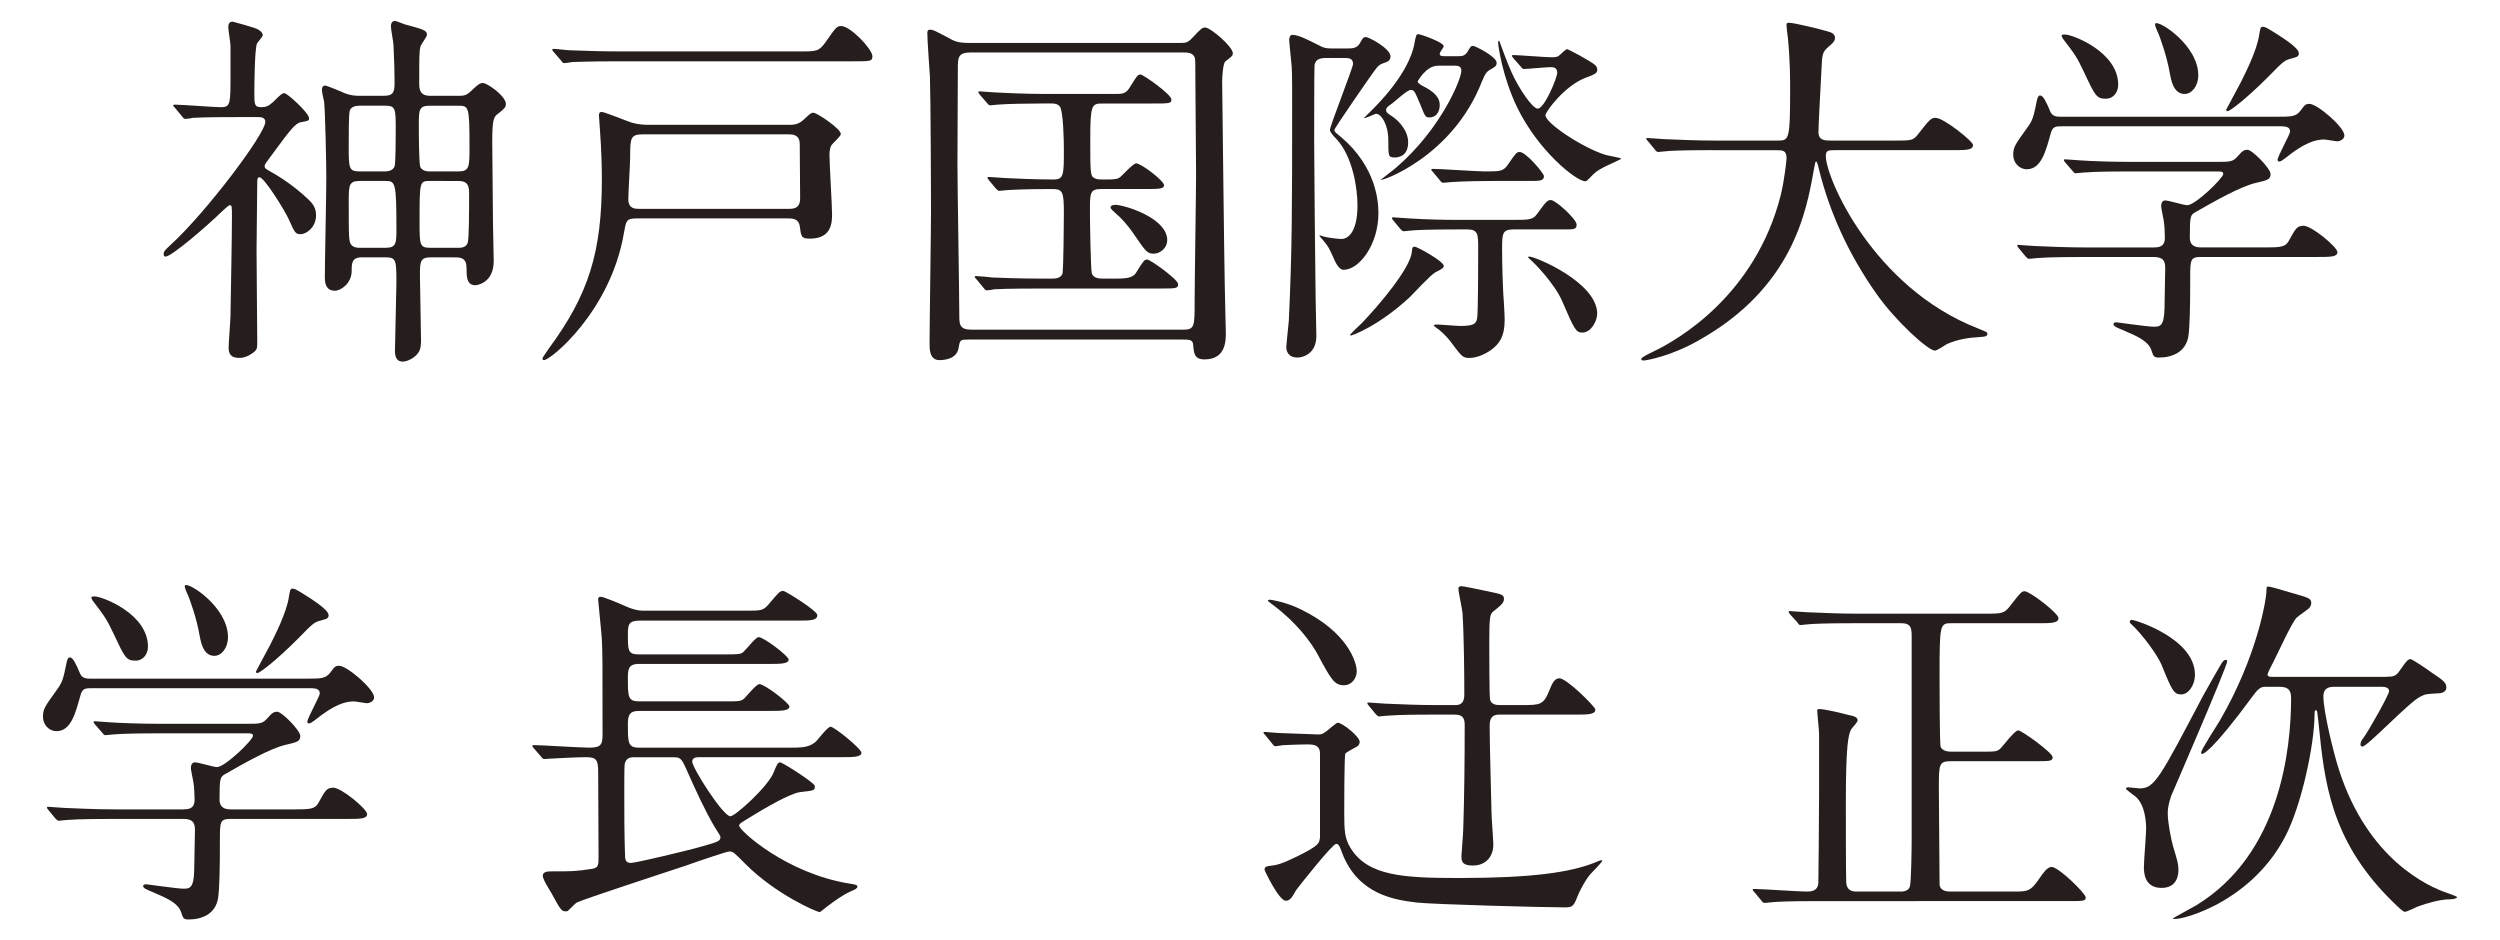 <?xml version="1.0" encoding="utf-8"?>
<!-- Generator: Adobe Illustrator 16.0.0, SVG Export Plug-In . SVG Version: 6.00 Build 0)  -->
<!DOCTYPE svg PUBLIC "-//W3C//DTD SVG 1.1//EN" "http://www.w3.org/Graphics/SVG/1.1/DTD/svg11.dtd">
<svg version="1.1" id="レイヤー_1" xmlns="http://www.w3.org/2000/svg" xmlns:xlink="http://www.w3.org/1999/xlink" x="0px"
	 y="0px" width="109px" height="41px" viewBox="0 0 109 41" enable-background="new 0 0 109 41" xml:space="preserve">
<g>
	<g>
		<path fill="#251E1C" d="M13.382,29.588c0.624,0,0.816,0,1.024-0.271c0.176-0.24,0.208-0.289,0.385-0.289
			c0.336,0,1.52,1.01,1.52,1.377c0,0.176-0.207,0.256-0.32,0.256c-0.047,0-0.496-0.08-0.56-0.08c-0.384,0-0.864,0.145-1.681,0.801
			c-0.128,0.096-0.208,0.16-0.288,0.16c-0.032,0-0.063-0.031-0.063-0.064c0-0.176,0.543-1.104,0.543-1.248
			c0-0.207-0.207-0.225-0.432-0.225H4.018c-0.287,0-0.432,0-0.512,0.32c-0.208,0.736-0.4,1.553-1.041,1.553
			c-0.336,0-0.592-0.287-0.592-0.623c0-0.338,0.08-0.449,0.576-1.137c0.271-0.369,0.305-0.48,0.465-1.281
			c0.016-0.047,0.047-0.176,0.127-0.176c0.145,0,0.272,0.287,0.449,0.705c0.096,0.223,0.304,0.223,0.464,0.223H13.382z
			 M7.987,35.287c0.192,0,0.497,0,0.497-0.416c0-0.193-0.017-0.561-0.049-0.752c-0.048-0.24-0.111-0.561-0.111-0.625
			c0-0.049,0-0.256,0.176-0.256c0.145,0,0.816,0.207,0.96,0.207c0.353,0,1.569-1.184,1.569-1.359c0-0.113-0.08-0.113-0.305-0.113
			H6.963c-0.384,0-1.473,0-2.017,0.049c-0.063,0-0.288,0.031-0.353,0.031c-0.047,0-0.08-0.031-0.127-0.096l-0.32-0.367
			c-0.064-0.08-0.064-0.08-0.064-0.113c0-0.031,0.031-0.031,0.048-0.031c0.112,0,0.593,0.049,0.704,0.049
			c0.465,0.031,1.297,0.063,2.209,0.063h3.617c0.721,0,0.785,0,1.025-0.271c0.16-0.191,0.256-0.256,0.399-0.256
			c0.208,0,1.009,0.816,1.009,1.057s-0.145,0.271-0.625,0.383c-0.672,0.145-1.872,0.834-2.656,1.281
			c-0.209,0.129-0.24,0.145-0.24,1.105c0,0.432,0.352,0.432,0.512,0.432h2.77c0.656,0,0.881-0.016,1.024-0.273
			c0.304-0.543,0.353-0.672,0.656-0.672c0.353,0,1.473,0.93,1.473,1.152c0,0.209-0.32,0.209-0.849,0.209h-5.105
			c-0.465,0-0.465,0.127-0.465,0.943c0,1.201-0.016,2.082-0.08,2.514c-0.111,0.672-0.672,0.928-1.297,0.928
			c-0.224,0-0.239-0.096-0.303-0.287c-0.129-0.432-0.625-0.641-1.297-0.928c-0.192-0.08-0.369-0.145-0.369-0.24
			c0-0.08,0.097-0.08,0.145-0.08c0.032,0,1.345,0.191,1.601,0.191c0.272,0,0.464,0,0.48-0.816c0-0.352,0.032-1.488,0.032-1.729
			c0-0.271-0.049-0.496-0.496-0.496H4.93c-0.383,0-1.473,0-2.032,0.047c-0.048,0-0.272,0.033-0.336,0.033
			c-0.048,0-0.08-0.033-0.144-0.096l-0.305-0.369c-0.064-0.08-0.064-0.08-0.064-0.111c0-0.033,0.032-0.033,0.049-0.033
			c0.111,0,0.592,0.049,0.703,0.049c0.465,0.016,1.297,0.064,2.209,0.064H7.987z M4.13,26.004c0.32,0,2.321,0.752,2.321,2.191
			c0,0.305-0.192,0.609-0.545,0.609c-0.4,0-0.464-0.129-0.943-1.152c-0.32-0.674-0.369-0.736-0.929-1.473
			c-0.017-0.033-0.064-0.113-0.048-0.145C4.002,26.004,4.098,26.004,4.13,26.004z M9.94,27.779c0,0.48-0.288,0.816-0.593,0.816
			c-0.496,0-0.592-0.607-0.656-0.943c-0.096-0.594-0.4-1.521-0.544-1.809c-0.016-0.049-0.128-0.273-0.08-0.32
			C8.211,25.363,9.94,26.467,9.94,27.779z M14.326,26.818c0,0.145-0.064,0.16-0.352,0.24c-0.273,0.064-0.353,0.145-0.977,0.785
			c-0.992,0.992-1.682,1.504-1.777,1.504c-0.031,0-0.064-0.031-0.064-0.063c0-0.018,0.561-1.041,0.625-1.17
			c0.176-0.352,0.721-1.408,0.816-2.096c0.048-0.305,0.064-0.354,0.16-0.354s0.224,0.08,0.304,0.129
			C13.478,26.051,14.326,26.563,14.326,26.818z"/>
		<path fill="#251E1C" d="M34.389,32.598c0.529,0,0.85,0,1.137-0.225c0.129-0.096,0.545-0.688,0.688-0.688
			c0.16,0,1.345,0.961,1.345,1.137c0,0.191-0.385,0.191-0.864,0.191h-6.259c-0.145,0-0.256,0.064-0.256,0.191
			c0,0.273,1.344,2.387,1.664,2.387c0.209,0,1.665-1.314,1.889-1.922c0.113-0.271,0.177-0.432,0.272-0.432
			c0.112,0,1.44,0.848,1.521,1.023v0.049c0,0.16-0.063,0.16-0.624,0.225c-0.448,0.047-1.616,0.736-2.209,1.104
			c-0.416,0.256-0.464,0.271-0.464,0.369c0,0.191,2.064,2.096,4.865,2.527c0.24,0.033,0.289,0.064,0.289,0.129
			s-0.112,0.129-0.272,0.191c-0.384,0.178-0.688,0.4-1.057,0.674c-0.048,0.031-0.272,0.238-0.319,0.238
			c-0.129,0-1.905-0.768-3.218-2.08c-0.496-0.496-0.544-0.561-0.72-0.561c-0.097,0-1.249,0.385-1.873,0.609
			c-0.753,0.256-4.563,1.488-4.803,1.633c-0.063,0.047-0.304,0.303-0.367,0.352c-0.033,0.016-0.064,0.016-0.097,0.016
			c-0.176,0-0.224-0.08-0.608-0.783c-0.048-0.08-0.271-0.449-0.304-0.529c-0.032-0.064-0.08-0.176-0.08-0.24
			c0-0.191,0.239-0.191,0.416-0.191c0.849,0,1.04,0,1.745-0.113c0.271-0.047,0.271-0.176,0.271-0.543
			c0-0.592-0.016-3.137-0.016-3.666c0-0.576-0.096-0.656-0.561-0.656c-0.368,0-1.232,0.049-1.553,0.064
			c-0.048,0-0.191,0.016-0.224,0.016c-0.064,0-0.097-0.031-0.144-0.096l-0.32-0.369c-0.064-0.063-0.064-0.08-0.064-0.111
			c0-0.016,0.016-0.031,0.064-0.031c0.32,0,2.032,0.111,2.416,0.111c0.545,0,0.576-0.16,0.576-0.625c0-3.152,0-3.504-0.031-4.113
			c-0.016-0.271-0.16-1.648-0.16-1.713c0-0.047,0-0.127,0.111-0.127c0.129,0,0.881,0.32,1.057,0.4
			c0.465,0.207,0.673,0.207,0.896,0.207h4.338c0.705,0,0.784,0,1.024-0.271c0.448-0.529,0.496-0.592,0.64-0.592
			c0.097,0,1.489,0.863,1.489,1.055c0,0.24-0.32,0.24-0.849,0.24h-6.866c-0.497,0-0.544,0.145-0.544,0.594
			c0,0.703,0,0.879,0.464,0.879h3.697c0.673,0,0.753,0,0.88-0.111c0.113-0.096,0.529-0.641,0.656-0.641
			c0.24,0,1.313,0.832,1.313,0.977c0,0.191-0.384,0.191-0.848,0.191h-5.698c-0.464,0-0.464,0.289-0.464,0.609
			c0,0.832,0,1.023,0.496,1.023h3.713c0.656,0,0.721,0,0.865-0.127c0.096-0.096,0.527-0.625,0.656-0.625
			c0.239,0,1.313,0.832,1.313,0.977c0,0.191-0.385,0.191-0.833,0.191h-5.714c-0.449,0-0.496,0.209-0.496,0.594
			c0,0.783,0,1.008,0.479,1.008H34.389z M27.683,33.014c-0.16,0-0.384,0-0.448,0.305c-0.016,0.08-0.016,0.977-0.016,1.199
			c0,0.801,0,1.922,0.031,2.723c0,0.223,0.017,0.383,0.256,0.383c0.209,0,2.578-0.561,3.154-0.736
			c0.672-0.191,0.752-0.223,0.752-0.4c0-0.031-0.032-0.08-0.271-0.463c-0.4-0.672-0.881-1.729-1.121-2.273
			c-0.288-0.656-0.32-0.736-0.641-0.736H27.683z"/>
		<path fill="#251E1C" d="M55.169,32.053c-0.063-0.063-0.08-0.08-0.08-0.111s0.032-0.031,0.064-0.031
			c0.079,0,0.479,0.047,0.576,0.047c0.319,0.016,1.696,0.064,1.745,0.064c0.144,0,0.191-0.016,0.367-0.145
			c0.049-0.047,0.433-0.367,0.48-0.367c0.208,0,0.961,0.607,0.961,0.832c0,0.145-0.097,0.207-0.209,0.256
			c-0.111,0.064-0.384,0.209-0.416,0.256c-0.048,0.096-0.048,2.258-0.048,2.561c0,0.801,0.017,1.137,0.272,1.553
			c0.752,1.232,2.32,1.313,4.738,1.313c3.152,0,4.865-0.24,5.953-0.688c0.177-0.08,0.289-0.111,0.289-0.064
			c0,0.049-0.465,0.529-0.528,0.592c-0.192,0.225-0.417,0.641-0.513,0.865c-0.191,0.48-0.224,0.576-0.561,0.576
			c-0.96,0-5.714-0.129-6.466-0.209c-0.929-0.111-2.577-0.318-3.281-2.176c-0.097-0.271-0.144-0.385-0.257-0.385
			c-0.16,0-1.68,1.922-1.744,2.018c-0.176,0.32-0.271,0.463-0.448,0.463c-0.304,0-0.929-1.313-0.929-1.359
			c0-0.129,0.112-0.145,0.209-0.16c0.304-0.033,0.496-0.064,1.216-0.416c0.96-0.48,0.96-0.561,0.993-0.832v-3.602
			c0-0.193,0-0.449-0.513-0.449c-0.177,0-0.8,0.016-1.089,0.033c-0.048,0-0.288,0.047-0.336,0.047c-0.064,0-0.096-0.047-0.145-0.111
			L55.169,32.053z M59.154,29.268c0,0.289-0.207,0.609-0.561,0.609c-0.416,0-0.56-0.256-1.152-1.361
			c-0.271-0.496-0.896-1.359-1.904-2.113c-0.225-0.176-0.256-0.191-0.256-0.207c0-0.033,0.048-0.049,0.096-0.049
			c0.049,0,0.721,0.113,1.328,0.416C58.754,27.555,59.154,28.867,59.154,29.268z M62.5,31.156c-0.368,0-1.473,0-2.033,0.049
			c-0.047,0-0.287,0.031-0.336,0.031c-0.048,0-0.08-0.031-0.145-0.096l-0.303-0.367c-0.064-0.08-0.064-0.08-0.064-0.113
			c0-0.031,0.016-0.031,0.048-0.031c0.112,0,0.608,0.049,0.704,0.049c0.736,0.031,1.457,0.063,2.193,0.063h0.863
			c0.16,0,0.417,0,0.417-0.463c0-0.977-0.017-2.625-0.08-3.57c-0.017-0.176-0.177-0.896-0.177-1.041
			c0-0.047,0.017-0.111,0.129-0.111c0.096,0,0.912,0.176,1.072,0.209c0.704,0.143,0.784,0.16,0.784,0.352
			c0,0.176-0.144,0.287-0.448,0.527c-0.16,0.129-0.191,0.209-0.191,1.377c0,0.352,0,2.225,0.031,2.449
			c0.032,0.271,0.32,0.271,0.448,0.271h0.929c0.816,0,0.96,0,1.217-0.656c0.111-0.287,0.224-0.512,0.432-0.512
			c0.32,0,1.568,1.248,1.568,1.361c0,0.223-0.336,0.223-0.864,0.223h-3.329c-0.416,0-0.416,0.32-0.416,0.514
			c0,0.799,0.064,2.881,0.08,3.729c0,0.225,0.08,1.232,0.08,1.426c0,0.496-0.305,0.912-0.896,0.912c-0.432,0-0.496-0.16-0.496-0.4
			c0-0.096,0.08-0.992,0.08-1.186c0.048-1.439,0.063-3.057,0.063-4.514c0-0.24-0.016-0.48-0.433-0.48H62.5z"/>
		<path fill="#251E1C" d="M82.836,38.873c0.111,0,0.352,0,0.432-0.209c0.064-0.176,0.08-1.744,0.08-2.049v-8.916
			c0-0.383-0.08-0.527-0.464-0.527h-2.017c-1.408,0-1.873,0.031-2.018,0.047c-0.063,0-0.287,0.033-0.352,0.033
			c-0.048,0-0.08-0.033-0.128-0.113l-0.32-0.352c-0.063-0.08-0.063-0.096-0.063-0.111c0-0.033,0.016-0.033,0.063-0.033
			c0.097,0,0.593,0.049,0.704,0.049c0.785,0.031,1.441,0.064,2.193,0.064h5.634c0.736,0,0.816,0,1.137-0.434
			c0.384-0.496,0.433-0.543,0.56-0.543c0.225,0,1.473,0.961,1.473,1.168c0,0.225-0.336,0.225-0.863,0.225h-3.777
			c-0.529,0-0.545,0-0.545,2.289c0,0.367,0,2.977,0.048,3.105c0.08,0.176,0.304,0.207,0.464,0.207h1.249c0.656,0,0.736,0,0.88-0.127
			c0.129-0.113,0.625-0.801,0.785-0.801s1.504,0.977,1.504,1.168c0,0.176-0.096,0.176-0.864,0.176h-3.569
			c-0.528,0-0.528,0.129-0.528,1.201c0,0.416,0.032,4.162,0.032,4.193c0.032,0.176,0.16,0.289,0.465,0.289h2.752
			c0.609,0,0.753,0,1.137-0.576c0.145-0.209,0.336-0.498,0.528-0.498c0.304,0,1.489,1.154,1.489,1.33c0,0.16-0.08,0.16-0.849,0.16
			H79.299c-1.393,0-1.857,0.031-2.018,0.047c-0.048,0-0.288,0.033-0.336,0.033c-0.064,0-0.096-0.033-0.145-0.098l-0.304-0.367
			c-0.063-0.08-0.08-0.08-0.08-0.111c0-0.033,0.032-0.033,0.064-0.033c0.353,0,1.952,0.113,2.272,0.113
			c0.225,0,0.496-0.018,0.528-0.369c0-0.031,0.032-2.721,0.032-3.826v-2.672c0-0.16-0.08-0.896-0.08-1.01
			c0-0.063,0.016-0.08,0.08-0.08c0.225,0,0.864,0.145,1.28,0.258c0.224,0.047,0.4,0.08,0.4,0.24c0,0.08-0.257,0.336-0.288,0.398
			c-0.112,0.225-0.225,0.641-0.225,3.139c0,0.527,0,3.281,0.017,3.521c0.016,0.336,0.239,0.4,0.433,0.4H82.836z"/>
		<path fill="#251E1C" d="M94.514,35.463c0,0.4,0.145,1.121,0.225,1.408c0.208,0.705,0.24,0.801,0.24,1.057
			c0,0.209-0.049,0.785-0.736,0.785c-0.769,0-0.769-0.705-0.769-0.914c0-0.271,0.097-1.424,0.097-1.664
			c0-0.256-0.033-1.023-0.449-1.393c-0.08-0.064-0.432-0.32-0.432-0.352c0-0.049,0.064-0.064,0.096-0.064
			c0.08,0,0.416,0.049,0.496,0.049c0.656,0,0.865-0.416,2.77-4.035c0.176-0.318,0.736-1.313,0.801-1.408
			c0.047-0.08,0.111-0.16,0.191-0.16c0.032,0,0.064,0.018,0.064,0.049c0,0.24-2.418,5.811-2.449,5.891
			C94.53,35.094,94.514,35.303,94.514,35.463z M92.945,27.027c0.16,0,2.754,0.816,2.754,2.385c0,0.496-0.305,0.865-0.593,0.865
			c-0.32,0-0.4-0.145-0.864-1.297c-0.176-0.416-0.832-1.328-1.361-1.809C92.834,27.123,92.865,27.027,92.945,27.027z
			 M104.021,29.508c0.336,0,0.449-0.031,0.608-0.271c0.337-0.496,0.384-0.496,0.48-0.496c0.063,0,0.688,0.416,0.88,0.561
			c0.496,0.336,0.673,0.447,0.673,0.672c0,0.207-0.224,0.256-0.368,0.256c-0.528,0.031-0.545,0.031-0.769,0.145
			c-0.479,0.225-2.305,2.176-2.528,2.176c-0.064,0-0.08-0.063-0.08-0.096c0-0.096,0.063-0.207,0.111-0.256
			c0.24-0.32,1.137-1.92,1.137-2.064c0-0.176-0.208-0.191-0.352-0.191h-2.065c-0.384,0-0.448,0.223-0.448,0.416
			c0,0.672,0.448,2.496,0.688,3.232c1.265,3.891,3.874,5.059,4.722,5.346c0.064,0.018,0.416,0.145,0.416,0.176
			c0,0.049-0.128,0.098-0.352,0.098c-0.353,0-0.961,0.16-1.377,0.32c-0.08,0.031-0.448,0.223-0.545,0.223
			c-0.063,0-0.176-0.111-0.239-0.16c-2.753-2.545-3.218-5.01-3.474-7.586c-0.111-1.025-0.096-1.041-0.176-1.041
			c-0.049,0-0.049,0.111-0.049,0.16c0,1.313-0.56,3.969-1.279,5.346c-1.586,3.041-4.898,3.746-4.898,3.57
			c0-0.016,0.864-0.48,1.024-0.576c3.649-2.225,4.13-6.787,4.13-9.027c0-0.32-0.096-0.496-0.496-0.496h-0.641
			c-0.096,0-0.24,0-0.496,0.352c-1.889,2.576-2.225,2.576-2.241,2.576c-0.032,0-0.048-0.031-0.048-0.063
			c0-0.129,0.688-1.17,0.816-1.393c1.617-2.785,2.033-5.268,2.033-5.684c0-0.08,0-0.16,0.063-0.16c0.097,0,0.272,0.049,1.456,0.4
			c0.32,0.096,0.433,0.145,0.433,0.32c0,0.096-0.048,0.176-0.096,0.225c-0.064,0.064-0.464,0.336-0.544,0.416
			c-0.209,0.207-0.833,1.584-0.993,1.889c-0.096,0.191-0.272,0.527-0.272,0.576c0,0.111,0.113,0.111,0.177,0.111H104.021z"/>
	</g>
	<g>
		<path fill="#251E1C" d="M10.466,5.105c-0.448,0-1.473,0-2.049,0.032C8.369,5.154,8.129,5.185,8.081,5.185
			c-0.064,0-0.096-0.048-0.145-0.111L7.633,4.706c-0.063-0.064-0.08-0.08-0.08-0.112c0-0.016,0.032-0.032,0.063-0.032
			c0.32,0,1.729,0.112,2.018,0.112c0.416,0,0.416-0.145,0.416-1.457V2c0-0.128-0.096-0.688-0.096-0.801s0.016-0.256,0.191-0.256
			c0.032,0,1.025,0.288,1.025,0.304c0.127,0.048,0.287,0.16,0.287,0.288c0,0.064-0.224,0.305-0.256,0.368
			c-0.096,0.272-0.111,1.761-0.111,2.146c0,0.496,0,0.624,0.304,0.624c0.208,0,0.319-0.048,0.513-0.225
			c0.352-0.352,0.399-0.384,0.496-0.384c0.127,0,1.072,0.864,1.072,1.089c0,0.111-0.017,0.111-0.353,0.176
			c-0.24,0.032-0.513,0.4-1.104,1.2c-0.432,0.576-0.48,0.641-0.48,0.704c0,0.097,0.016,0.112,0.24,0.24
			c0.32,0.177,0.992,0.576,1.697,1.249c0.24,0.24,0.304,0.416,0.304,0.672c0,0.513-0.416,0.816-0.673,0.816
			c-0.224,0-0.256-0.064-0.512-0.641c-0.16-0.368-1.072-1.841-1.28-1.841c-0.097,0-0.097,0.129-0.097,0.177
			c0,0.464-0.031,2.577-0.031,2.993c0,0.64,0.031,3.474,0.031,4.05c0,0.271-0.016,0.336-0.304,0.512
			c-0.096,0.064-0.272,0.145-0.479,0.145c-0.369,0-0.465-0.177-0.465-0.448c0-0.225,0.08-1.185,0.08-1.393
			c0.016-0.816,0.064-3.538,0.064-4.29c0-0.48,0-0.528-0.097-0.528c-0.048,0-0.336,0.272-0.353,0.288
			c-0.623,0.608-2.176,1.953-2.448,1.953c-0.048,0-0.08-0.032-0.08-0.112c0-0.112,0.08-0.192,0.288-0.384
			c1.537-1.393,4.146-4.851,4.146-5.378c0-0.209-0.208-0.209-0.384-0.209H10.466z M18.773,11.22c-0.464,0-0.464,0.208-0.464,0.816
			c0,0.384,0.047,2.337,0.047,2.769c0,0.208,0,0.433-0.144,0.608c-0.128,0.176-0.433,0.353-0.656,0.353
			c-0.336,0-0.336-0.353-0.336-0.48c0-0.225,0.063-2.657,0.063-2.93c0-1.008,0-1.136-0.479-1.136H15.78
			c-0.448,0-0.448,0.256-0.448,0.624c-0.017,0.512-0.464,0.832-0.736,0.832c-0.433,0-0.433-0.432-0.433-0.592
			c0-0.624,0.064-3.649,0.064-4.338c0-0.593-0.048-2.897-0.096-3.313c-0.017-0.064-0.096-0.416-0.096-0.512
			c0-0.049,0-0.192,0.159-0.192c0.032,0,0.753,0.288,0.8,0.32c0.32,0.128,0.529,0.128,0.736,0.128h1.01
			c0.463,0,0.463-0.225,0.463-0.641s-0.016-0.896-0.047-1.568c0-0.112-0.113-0.688-0.113-0.816c0-0.096,0.033-0.24,0.177-0.24
			c0.063,0,0.353,0.128,0.416,0.145c0.88,0.239,0.977,0.271,0.977,0.464c0,0.08-0.24,0.4-0.272,0.48
			c-0.063,0.224-0.063,0.368-0.063,1.601c0,0.256,0,0.576,0.479,0.576h1.217c0.256,0,0.353-0.017,0.545-0.192
			c0.287-0.272,0.399-0.368,0.527-0.368c0.209,0,1.009,0.576,1.009,0.912c0,0.145-0.048,0.192-0.304,0.4
			c-0.225,0.16-0.289,0.225-0.289,1.28c0,0.497,0.033,2.993,0.033,3.569c0,0.225,0.031,1.345,0.031,1.602
			c0,0.976-0.752,1.056-0.801,1.056c-0.384,0-0.384-0.399-0.384-0.752c0-0.433-0.239-0.464-0.513-0.464H18.773z M16.772,7.474
			c0.176,0,0.368-0.048,0.432-0.224c0.049-0.128,0.049-1.377,0.049-1.585c0-0.944,0-1.057-0.48-1.057h-1.088
			c-0.16,0-0.369,0.032-0.433,0.208c-0.048,0.129-0.048,1.009-0.048,1.505c0,1.024,0,1.152,0.48,1.152H16.772z M15.685,7.89
			c-0.48,0-0.48,0.192-0.48,0.929c0,1.568,0,1.745,0.128,1.873c0.112,0.112,0.272,0.112,0.368,0.112h1.104
			c0.479,0,0.479-0.209,0.479-0.833c0-2.081-0.047-2.081-0.512-2.081H15.685z M19.974,7.474c0.496,0,0.496-0.191,0.496-1.072
			c0-1.793-0.031-1.793-0.512-1.793h-1.217c-0.48,0-0.48,0.192-0.48,0.833c0,0.288,0,1.681,0.064,1.841
			c0.096,0.191,0.336,0.191,0.432,0.191H19.974z M18.757,7.89c-0.464,0-0.464,0-0.464,1.777c0,1.024,0,1.137,0.48,1.137h1.2
			c0.112,0,0.336,0,0.416-0.209c0.064-0.144,0.064-1.44,0.064-2.192c0-0.4-0.145-0.513-0.48-0.513H18.757z"/>
		<path fill="#251E1C" d="M27.747,9.523c-0.449,0-0.449,0.112-0.545,0.641c-0.576,3.394-3.186,5.538-3.489,5.538
			c-0.032,0-0.063-0.032-0.063-0.064c0-0.063,0.271-0.416,0.271-0.432c1.761-2.385,2.32-4.226,2.32-7.396
			c0-0.384-0.016-1.264-0.08-2.097c0-0.111-0.047-0.576-0.047-0.672s0.016-0.16,0.127-0.16c0.113,0,1.089,0.4,1.297,0.464
			c0.272,0.08,0.545,0.097,0.721,0.097h6.194c0.337,0,0.48-0.128,0.624-0.257c0.256-0.239,0.289-0.271,0.385-0.271
			c0.16,0,1.2,0.704,1.2,0.928c0,0.097-0.368,0.417-0.416,0.497c-0.08,0.144-0.08,0.352-0.08,0.416c0,0.399,0.112,2.209,0.112,2.577
			c0,0.336,0,1.072-0.961,1.072c-0.384,0-0.384-0.08-0.448-0.545c-0.048-0.336-0.336-0.336-0.513-0.336H27.747z M34.901,2.241
			c0.721,0,0.801,0,1.104-0.417c0.433-0.624,0.479-0.688,0.673-0.688c0.399,0,1.359,1.008,1.359,1.313
			c0,0.224-0.08,0.224-0.832,0.224H26.962c-1.408,0-1.873,0.032-2.017,0.032c-0.063,0.016-0.304,0.048-0.353,0.048
			c-0.047,0-0.08-0.048-0.127-0.112l-0.32-0.368c-0.064-0.063-0.064-0.08-0.064-0.096c0-0.032,0.016-0.048,0.048-0.048
			c0.112,0,0.608,0.063,0.72,0.063c0.785,0.032,1.441,0.049,2.193,0.049H34.901z M34.39,9.107c0.304,0,0.496-0.08,0.496-0.464
			c0-0.336-0.017-1.985-0.017-2.354c0-0.432-0.319-0.432-0.528-0.432h-6.29c-0.561,0-0.576,0.144-0.576,0.992
			c0,0.272-0.08,1.553-0.08,1.841c0,0.416,0.304,0.416,0.479,0.416H34.39z"/>
		<path fill="#251E1C" d="M42.258,14.805c-0.399,0-0.399,0-0.464,0.368c-0.08,0.496-0.656,0.528-0.832,0.528
			c-0.433,0-0.433-0.464-0.433-0.736c0-0.832,0.063-4.897,0.063-5.811c0-0.672-0.016-4.914-0.047-5.811
			c-0.017-0.256-0.113-1.584-0.113-1.872c0-0.112,0-0.177,0.129-0.177c0.111,0,0.176,0.032,0.784,0.353
			c0.224,0.128,0.399,0.225,0.88,0.225h9.252c0.225,0,0.32-0.017,0.512-0.225C52.374,1.232,52.422,1.2,52.55,1.2
			c0.225,0,1.201,0.832,1.201,1.12c0,0.112-0.032,0.129-0.32,0.353c-0.112,0.08-0.145,0.704-0.145,0.864
			c0,0.064,0.096,8.323,0.112,8.804c0,0.304,0.048,2.001,0.048,2.177c0,0.336,0,1.152-0.928,1.152c-0.449,0-0.465-0.271-0.496-0.64
			c-0.017-0.225-0.177-0.225-0.465-0.225H42.258z M51.558,14.374c0.528,0,0.528-0.112,0.528-1.232c0-0.881,0.063-4.771,0.063-5.555
			c0-0.656-0.031-3.537-0.031-4.13c0-0.769,0-0.864-0.032-0.96c-0.097-0.208-0.32-0.208-0.48-0.208H42.29
			c-0.512,0-0.528,0.24-0.528,0.656c0,0.672-0.017,3.602-0.017,4.193c0,1.04,0.08,5.635,0.08,6.563c0,0.433,0,0.673,0.529,0.673
			H51.558z M48.517,12.148c0.527,0,0.864,0,1.024-0.271c0.319-0.513,0.353-0.561,0.479-0.561c0.129,0,1.346,0.864,1.346,1.072
			c0,0.192-0.08,0.192-0.85,0.192h-5.121c-0.369,0-1.473,0-2.033,0.032c-0.048,0.016-0.288,0.048-0.336,0.048
			c-0.064,0-0.096-0.048-0.145-0.112l-0.304-0.368c-0.063-0.063-0.08-0.08-0.08-0.096c0-0.032,0.032-0.048,0.063-0.048
			c0.112,0,0.609,0.048,0.705,0.063c0.336,0.017,1.28,0.048,2.112,0.048h0.497c0.096,0,0.367,0,0.447-0.208
			c0.049-0.112,0.064-2.417,0.064-2.625c0-0.977-0.049-1.072-0.528-1.072c-1.152,0-1.713,0.032-1.952,0.048
			c-0.049,0-0.289,0.032-0.337,0.032s-0.08-0.032-0.144-0.096l-0.305-0.368c-0.064-0.08-0.064-0.08-0.064-0.112
			c0-0.017,0.017-0.032,0.049-0.032c0.111,0,0.607,0.048,0.704,0.048c0.288,0.017,1.345,0.064,2.129,0.064
			c0.448,0,0.448-0.208,0.448-1.313c0-0.288-0.016-1.729-0.192-1.889c-0.112-0.112-0.256-0.112-0.336-0.112h-0.4
			c-0.672,0-1.505,0.016-1.937,0.048c-0.064,0-0.288,0.032-0.336,0.032c-0.064,0-0.096-0.032-0.145-0.096l-0.32-0.368
			c-0.048-0.08-0.063-0.08-0.063-0.112c0-0.017,0.016-0.032,0.063-0.032c0.112,0,0.593,0.048,0.705,0.048
			c0.336,0.017,1.28,0.064,2.112,0.064h3.105c0.256,0,0.448,0,0.608-0.272c0.32-0.512,0.352-0.576,0.48-0.576
			c0.111,0,1.344,0.864,1.344,1.089c0,0.176-0.08,0.176-0.848,0.176h-2.161c-0.464,0-0.528,0.064-0.528,1.536
			c0,1.473,0,1.633,0.176,1.713c0.112,0.064,0.16,0.064,0.545,0.064c0.4,0,0.496-0.032,0.592-0.112
			c0.112-0.096,0.561-0.592,0.688-0.592c0.208,0,1.216,0.752,1.216,0.96c0,0.145-0.207,0.16-0.736,0.16h-2
			c-0.496,0-0.496,0.16-0.496,0.977c0,0.352,0.031,2.48,0.08,2.688c0.063,0.24,0.352,0.24,0.512,0.24H48.517z M50.31,11.06
			c-0.305,0-0.353-0.097-0.896-0.881c-0.256-0.384-0.608-0.752-0.705-0.816c-0.176-0.16-0.287-0.256-0.287-0.319
			c0-0.112,0.176-0.112,0.224-0.112c0.32,0,2.129,0.512,2.241,1.456C50.934,10.804,50.581,11.06,50.31,11.06z"/>
		<path fill="#251E1C" d="M58.754,2.112c0.192,0,0.417,0,0.544-0.239c0.112-0.209,0.145-0.257,0.256-0.257
			c0.129,0,1.073,0.496,1.073,0.849c0,0.096-0.048,0.192-0.177,0.24c-0.319,0.112-0.336,0.128-0.527,0.384
			c-0.112,0.145-1.745,2.497-1.745,2.577s0.032,0.096,0.304,0.32c1.553,1.328,1.617,2.849,1.617,3.313
			c0,1.36-0.832,2.465-1.521,2.465c-0.208,0-0.368-0.353-0.433-0.513c-0.207-0.464-0.24-0.512-0.464-0.784
			c-0.032-0.031-0.192-0.208-0.144-0.208c0.031,0,0.176,0.064,0.224,0.064c0.097,0.032,0.56,0.096,0.72,0.096
			c0.353,0,0.705-0.4,0.705-1.456c0-0.769-0.209-2.129-0.912-2.897c-0.113-0.112-0.289-0.305-0.289-0.4
			c0-0.176,1.009-2.721,1.009-2.881c0-0.256-0.224-0.256-0.353-0.256H57.81c-0.305,0-0.448,0.08-0.496,0.304
			c-0.016,0.112-0.016,3.025-0.016,3.409c0,0.961,0.048,5.666,0.063,6.739c0,0.239,0.032,1.408,0.032,1.664
			c0,0.801-0.608,0.944-0.816,0.944c-0.432,0-0.496-0.304-0.496-0.464c0-0.08,0.096-0.96,0.111-1.137
			c0.145-3.105,0.145-4.93,0.145-9.315c0-1.488,0-1.648-0.048-2.064c-0.032-0.337-0.08-0.785-0.08-0.849
			c0-0.097,0.017-0.24,0.144-0.24c0.257,0,0.689,0.224,1.073,0.416c0.288,0.16,0.384,0.176,0.624,0.176H58.754z M62.579,11.876
			c-0.207,0.111-0.96,0.928-1.12,1.088c-1.393,1.28-2.513,1.665-2.562,1.665c-0.016,0-0.031-0.017-0.031-0.032
			c0-0.032,0.448-0.448,0.528-0.528c0.72-0.752,2.081-2.353,2.161-3.073c0.016-0.208,0.031-0.24,0.127-0.24
			c0.113,0,1.266,0.641,1.266,0.833C62.948,11.684,62.884,11.716,62.579,11.876z M62.692,2.865c-0.513,0-0.881,0.672-0.881,0.688
			c0,0.079,0.176,0.176,0.336,0.256c0.624,0.336,0.624,0.64,0.624,0.784c0,0.272-0.144,0.528-0.448,0.528
			c-0.176,0-0.191-0.048-0.384-0.528c-0.257-0.608-0.272-0.672-0.433-0.672s-0.704,0.527-0.88,0.64
			c-0.144,0.097-0.192,0.16-0.192,0.225c0,0.096,0.016,0.128,0.288,0.304c0.097,0.064,0.673,0.496,0.673,1.12
			c0,0.625-0.465,0.656-0.576,0.656c-0.289,0-0.289-0.048-0.289-0.752s-0.32-1.152-0.527-1.152c-0.08,0-0.528,0.24-0.528,0.176
			c0.112-0.112,0.353-0.352,0.464-0.464c1.328-1.36,1.633-2.321,1.713-2.689c0.08-0.448,0.096-0.496,0.191-0.496
			c0.08,0,1.105,0.353,1.105,0.528c0,0.048-0.177,0.256-0.177,0.32c0,0.112,0.097,0.112,0.224,0.112h0.609
			c0.127,0,0.271,0,0.4-0.225C64.116,2.032,64.132,2,64.229,2c0.079,0,1.024,0.464,1.024,0.736c0,0.144-0.064,0.176-0.288,0.304
			c-0.112,0.064-0.208,0.145-0.353,0.513c-1.28,3.297-4.418,4.369-4.418,4.289c0.176-0.144,0.528-0.4,0.688-0.544
			c1.937-1.665,2.833-3.842,2.833-4.21c0-0.224-0.176-0.224-0.304-0.224H62.692z M63.572,10.003c-1.409,0-1.873,0.032-2.033,0.048
			c-0.048,0-0.288,0.032-0.336,0.032s-0.08-0.032-0.144-0.096L60.755,9.62C60.69,9.54,60.69,9.54,60.69,9.507
			c0-0.017,0.017-0.032,0.049-0.032c0.111,0,0.607,0.048,0.704,0.048c0.784,0.048,1.456,0.064,2.208,0.064h2.289
			c0.705,0,0.896,0,1.073-0.256c0.399-0.545,0.448-0.608,0.608-0.608c0.207,0,1.12,0.832,1.12,1.072
			c0,0.208-0.128,0.208-0.528,0.208h-2.225c-0.496,0-0.496,0.192-0.496,0.88c0,0.736,0.031,1.521,0.048,1.873
			c0.016,0.176,0.063,0.961,0.063,1.185c0,0.769-0.256,1.072-0.607,1.328c-0.256,0.177-0.609,0.337-0.929,0.337
			c-0.288,0-0.337-0.064-0.769-0.641c-0.111-0.16-0.352-0.432-0.561-0.592c-0.047-0.032-0.224-0.16-0.224-0.177
			c0-0.031,0.063-0.048,0.128-0.048c0.145,0,0.881,0.064,1.024,0.064c0.593,0,0.688-0.097,0.736-0.32
			c0.048-0.176,0.048-2.673,0.048-3.041c0-0.625,0-0.849-0.48-0.849H63.572z M65.124,7.89c-1.296,0-1.809,0.049-1.855,0.049
			c-0.064,0-0.289,0.031-0.337,0.031c-0.063,0-0.096-0.031-0.144-0.096l-0.305-0.368c-0.064-0.08-0.08-0.08-0.08-0.112
			c0-0.016,0.032-0.031,0.064-0.031c0.352,0,1.937,0.111,2.257,0.111c0.656,0,0.8,0,0.992-0.256c0.368-0.528,0.4-0.592,0.544-0.592
			c0.272,0,1.057,0.928,1.057,1.056c0,0.208-0.208,0.208-0.607,0.208H65.124z M65.989,2.544c-0.064-0.08-0.064-0.08-0.064-0.112
			S65.957,2.4,65.974,2.4c0.239,0,1.408,0.097,1.68,0.097c0.16,0,0.225-0.017,0.289-0.048c0.063-0.032,0.304-0.305,0.384-0.305
			c0.048,0,0.528,0.272,0.544,0.272c0.688,0.4,0.769,0.432,0.769,0.64c0,0.129-0.112,0.192-0.513,0.337
			c-0.896,0.336-1.744,1.473-1.744,1.632c0,0.353,1.664,1.441,2.625,1.729c0.096,0.031,0.672,0.128,0.672,0.16
			c0,0.016-0.048,0.048-0.128,0.08c-0.849,0.384-0.929,0.464-1.104,0.624c-0.064,0.063-0.24,0.271-0.32,0.288
			c-0.4,0-2.049-1.313-2.977-3.218c-0.656-1.36-0.832-2.721-0.832-2.816c0-0.049,0-0.097,0.047-0.097
			c0.112,0.32,0.385,1.041,0.545,1.393c0.304,0.673,0.896,1.568,1.137,1.568c0.287,0,0.848-1.344,0.848-1.568
			c0-0.24-0.191-0.24-0.304-0.24c-0.16,0-1.009,0.08-1.153,0.08c-0.047,0-0.08-0.032-0.127-0.096L65.989,2.544z M68.998,14.501
			c-0.288,0-0.353-0.128-0.896-1.393c-0.354-0.784-1.217-1.648-1.329-1.745c-0.128-0.112-0.144-0.128-0.144-0.144
			c0-0.032,0.016-0.032,0.047-0.032c0.272,0,2.945,1.12,2.962,2.48C69.639,14.021,69.351,14.501,68.998,14.501z"/>
		<path fill="#251E1C" d="M74.658,6.546c-1.409,0-1.856,0.031-2.017,0.048c-0.064,0-0.289,0.032-0.336,0.032
			c-0.064,0-0.097-0.032-0.145-0.097l-0.305-0.368c-0.063-0.08-0.08-0.08-0.08-0.112c0-0.031,0.033-0.031,0.064-0.031
			c0.112,0,0.608,0.048,0.705,0.048c0.783,0.032,1.439,0.063,2.192,0.063h2.769c0.496,0,0.545,0,0.545-2.257
			c0-0.384,0-1.232-0.096-2.209C77.939,1.568,77.892,1.2,77.892,1.12s0-0.128,0.096-0.128c0.256,0,1.457,0.304,1.664,0.368
			c0.209,0.048,0.354,0.128,0.354,0.288c0,0.128-0.08,0.225-0.257,0.368c-0.304,0.256-0.304,0.336-0.336,1.089
			c-0.017,0.416-0.128,2.272-0.128,2.656c0,0.368,0.288,0.368,0.544,0.368h2.769c0.736,0,0.816,0,1.025-0.271
			c0.512-0.656,0.576-0.721,0.768-0.721c0.353,0,1.633,1.024,1.633,1.185c0,0.225-0.32,0.225-0.848,0.225h-5.106
			c-0.353,0-0.464,0-0.464,0.256c0,0.977,2.08,5.73,6.61,7.507c0.433,0.176,0.433,0.176,0.433,0.24c0,0.112-0.08,0.128-0.32,0.144
			c-0.496,0.032-0.912,0.08-1.441,0.305c-0.08,0.048-0.432,0.288-0.527,0.288c-0.289,0-1.713-1.28-2.562-2.497
			c-1.169-1.665-2.017-3.474-2.497-5.426c-0.016-0.097-0.08-0.32-0.111-0.32c-0.049,0-0.049,0.048-0.113,0.384
			c-0.319,1.793-0.912,5.122-5.041,7.427c-1.186,0.673-2.258,0.864-2.385,0.864c-0.033,0-0.097-0.016-0.097-0.063
			c0-0.08,0.353-0.24,0.513-0.32c1.12-0.528,4.465-2.48,5.57-6.818c0.176-0.721,0.256-1.569,0.256-1.617
			c0-0.352-0.176-0.352-0.433-0.352H74.658z"/>
		<path fill="#251E1C" d="M99.286,5.089c0.623,0,0.816,0,1.023-0.272c0.176-0.239,0.209-0.288,0.385-0.288
			c0.336,0,1.521,1.009,1.521,1.377c0,0.176-0.208,0.256-0.32,0.256c-0.048,0-0.496-0.08-0.56-0.08
			c-0.385,0-0.865,0.145-1.682,0.801c-0.128,0.096-0.207,0.16-0.287,0.16c-0.033,0-0.064-0.032-0.064-0.064
			c0-0.176,0.544-1.104,0.544-1.248c0-0.208-0.208-0.225-0.433-0.225h-9.491c-0.288,0-0.433,0-0.513,0.32
			c-0.207,0.736-0.4,1.553-1.04,1.553c-0.336,0-0.593-0.288-0.593-0.624c0-0.337,0.08-0.448,0.576-1.137
			c0.272-0.368,0.305-0.48,0.465-1.28c0.016-0.048,0.048-0.177,0.128-0.177c0.144,0,0.272,0.288,0.448,0.705
			c0.096,0.224,0.305,0.224,0.465,0.224H99.286z M93.892,10.788c0.191,0,0.496,0,0.496-0.416c0-0.192-0.016-0.561-0.049-0.752
			c-0.047-0.24-0.111-0.561-0.111-0.625c0-0.048,0-0.256,0.176-0.256c0.145,0,0.816,0.208,0.961,0.208
			c0.352,0,1.568-1.185,1.568-1.36c0-0.112-0.08-0.112-0.305-0.112h-3.761c-0.384,0-1.473,0-2.017,0.048
			c-0.064,0-0.289,0.032-0.353,0.032c-0.048,0-0.08-0.032-0.128-0.096L90.05,7.09c-0.064-0.08-0.064-0.08-0.064-0.112
			s0.032-0.032,0.049-0.032c0.111,0,0.592,0.049,0.704,0.049c0.464,0.031,1.296,0.063,2.208,0.063h3.618c0.72,0,0.784,0,1.024-0.272
			c0.16-0.191,0.256-0.256,0.4-0.256c0.208,0,1.008,0.816,1.008,1.057s-0.144,0.272-0.624,0.384
			c-0.673,0.145-1.872,0.833-2.657,1.281c-0.208,0.128-0.24,0.144-0.24,1.104c0,0.432,0.353,0.432,0.513,0.432h2.769
			c0.656,0,0.881-0.016,1.025-0.272c0.304-0.544,0.352-0.672,0.656-0.672c0.352,0,1.473,0.929,1.473,1.152
			c0,0.208-0.32,0.208-0.849,0.208h-5.106c-0.464,0-0.464,0.128-0.464,0.944c0,1.201-0.017,2.081-0.08,2.514
			c-0.112,0.672-0.673,0.928-1.297,0.928c-0.224,0-0.239-0.096-0.304-0.288c-0.129-0.432-0.625-0.64-1.297-0.928
			c-0.191-0.08-0.368-0.145-0.368-0.24c0-0.08,0.097-0.08,0.144-0.08c0.033,0,1.346,0.191,1.602,0.191c0.271,0,0.464,0,0.48-0.815
			c0-0.353,0.031-1.489,0.031-1.729c0-0.271-0.048-0.496-0.496-0.496h-3.073c-0.384,0-1.473,0-2.032,0.048
			c-0.049,0-0.272,0.032-0.336,0.032c-0.049,0-0.08-0.032-0.145-0.096l-0.305-0.368c-0.063-0.08-0.063-0.08-0.063-0.112
			s0.032-0.032,0.048-0.032c0.111,0,0.592,0.049,0.704,0.049c0.464,0.016,1.297,0.063,2.209,0.063H93.892z M90.034,1.504
			c0.32,0,2.32,0.752,2.32,2.192c0,0.304-0.191,0.608-0.544,0.608c-0.4,0-0.464-0.128-0.944-1.152
			c-0.32-0.673-0.368-0.736-0.928-1.473c-0.017-0.032-0.064-0.112-0.049-0.145C89.905,1.504,90.002,1.504,90.034,1.504z
			 M95.845,3.281c0,0.48-0.289,0.816-0.593,0.816c-0.496,0-0.593-0.608-0.656-0.944c-0.097-0.593-0.4-1.521-0.544-1.809
			c-0.016-0.049-0.129-0.272-0.08-0.32C94.115,0.864,95.845,1.968,95.845,3.281z M100.229,2.32c0,0.145-0.063,0.16-0.352,0.24
			c-0.272,0.064-0.353,0.145-0.977,0.784c-0.992,0.993-1.681,1.505-1.777,1.505c-0.031,0-0.063-0.032-0.063-0.063
			c0-0.017,0.561-1.041,0.624-1.169c0.176-0.352,0.721-1.408,0.816-2.097c0.049-0.304,0.064-0.353,0.16-0.353
			s0.225,0.08,0.305,0.128C99.382,1.552,100.229,2.064,100.229,2.32z"/>
	</g>
</g>
<rect fill="none" width="109" height="41"/>
</svg>
